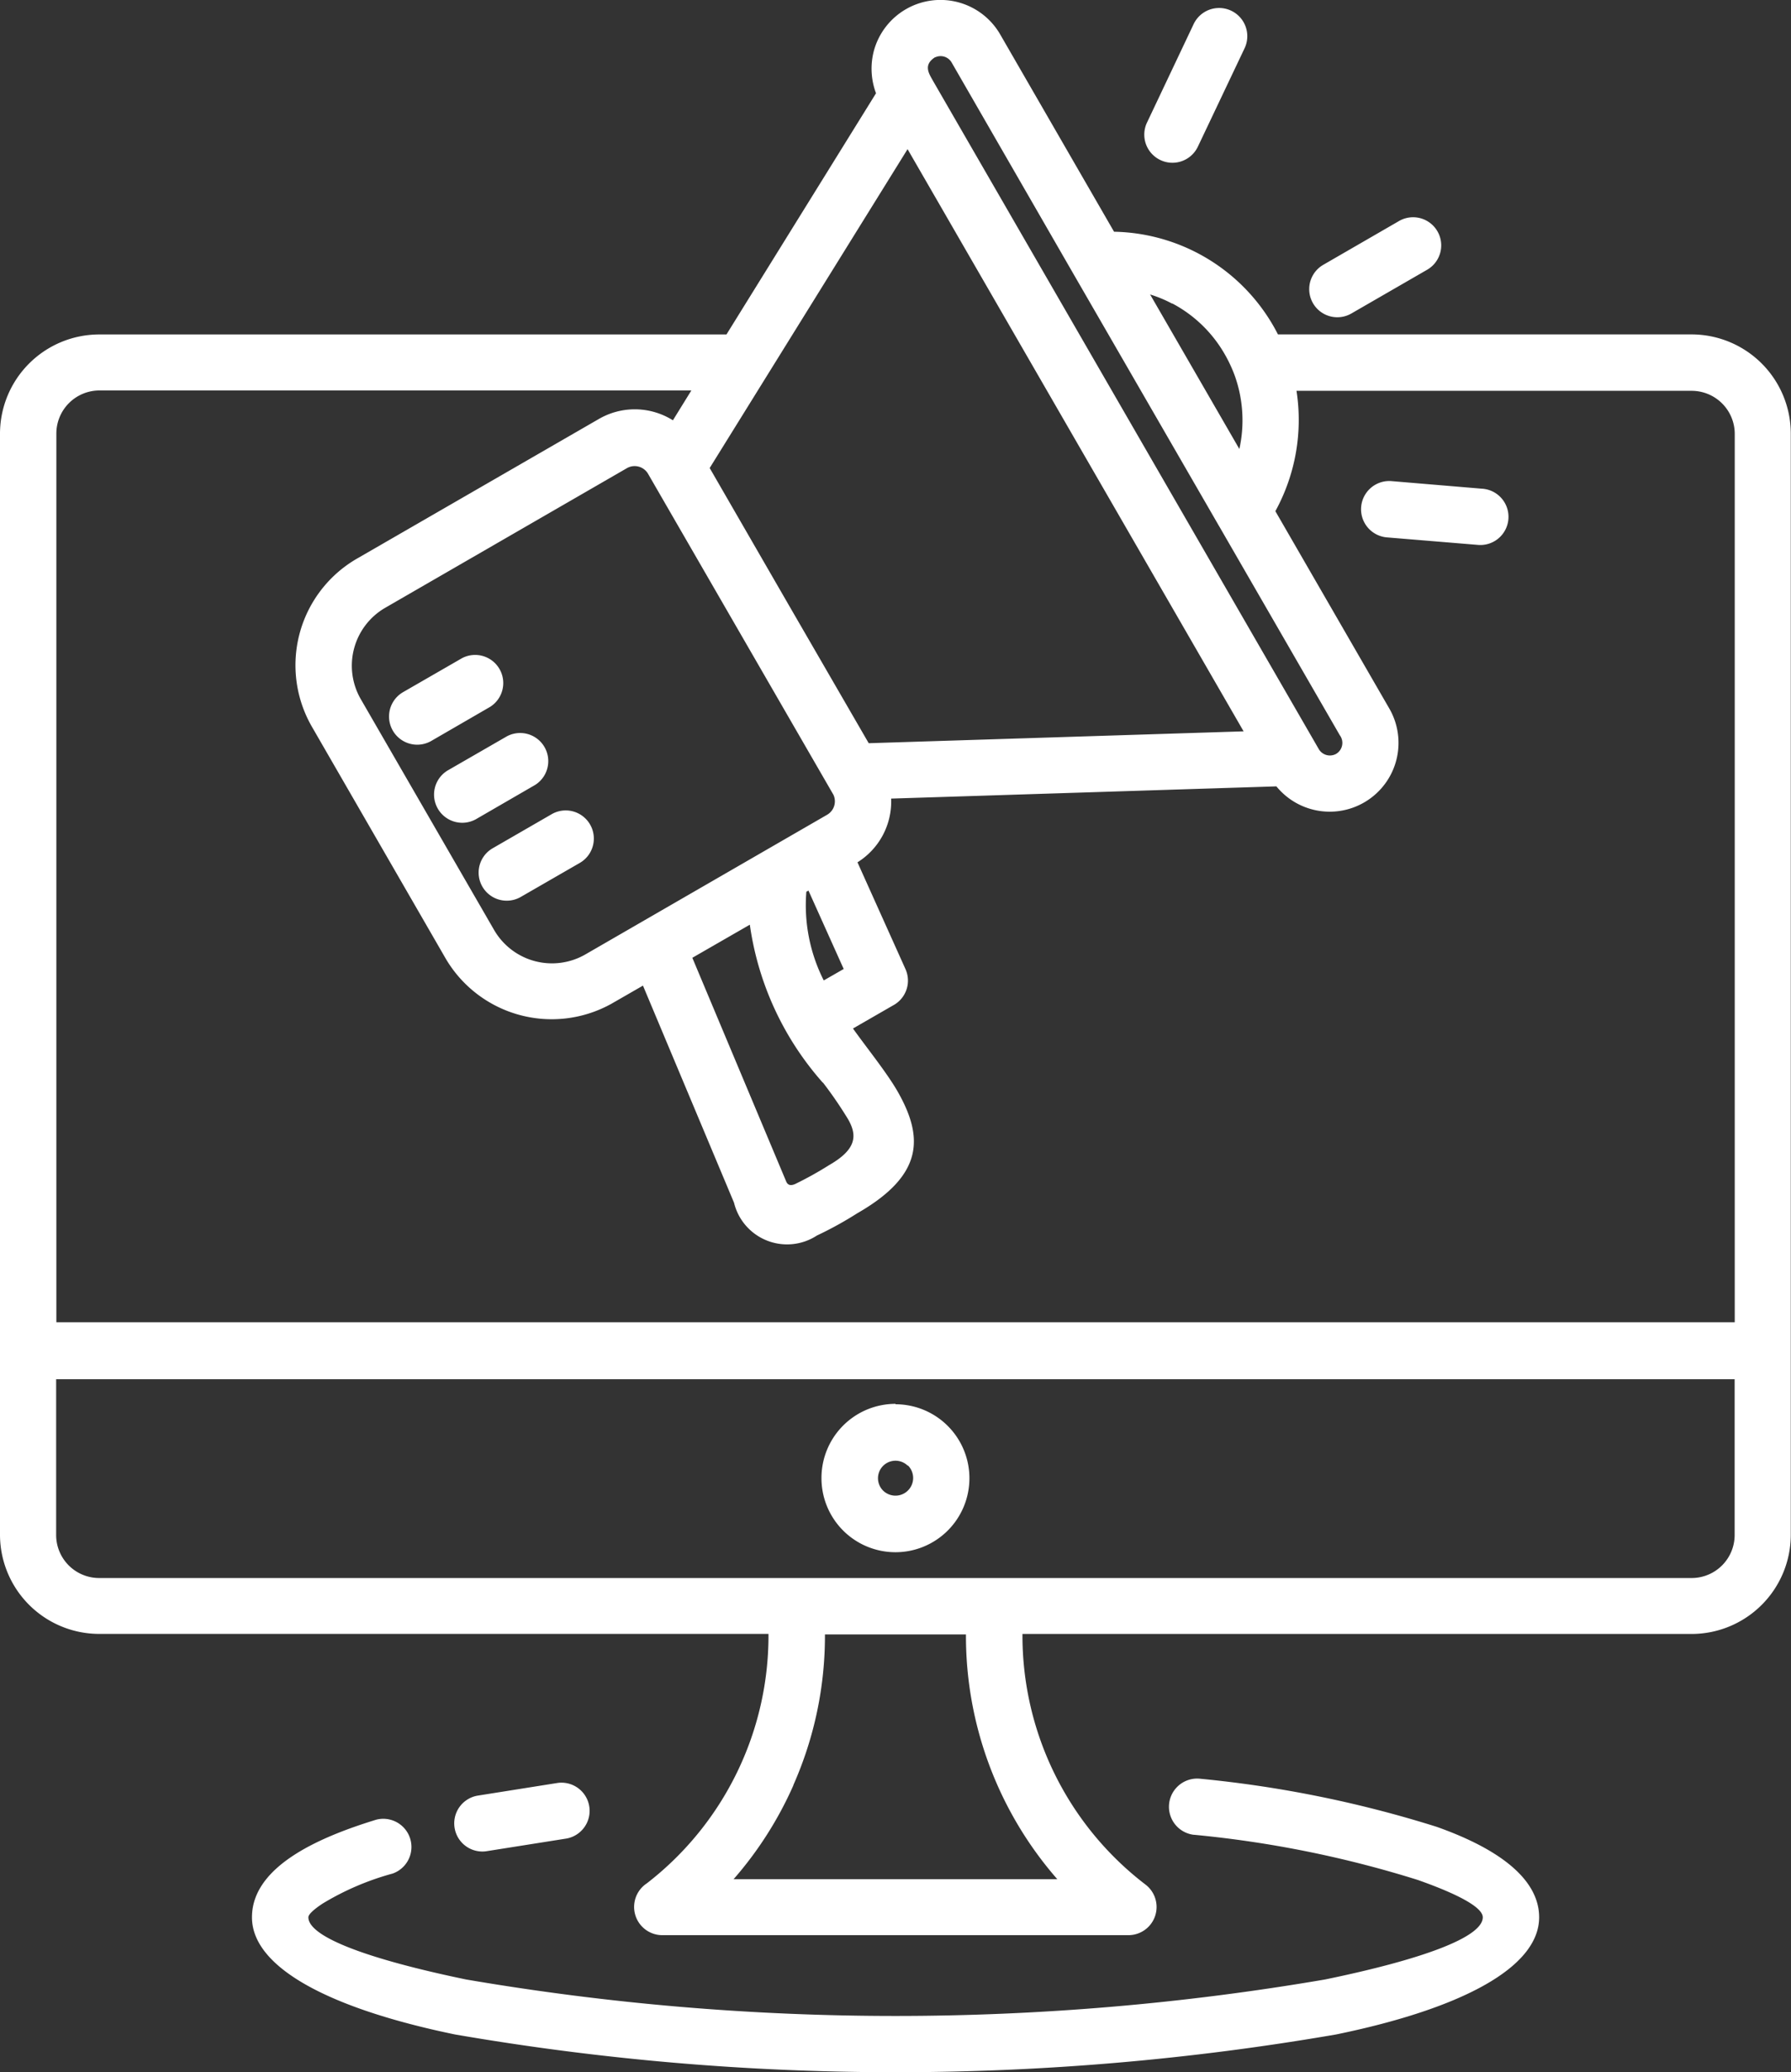 <svg xmlns="http://www.w3.org/2000/svg" width="34.574" height="40" viewBox="0 0 34.574 40">
  <rect x="0" y="0" width="34.574" height="40" fill="#333333" stroke="none"/>
  <path id="Path_10535" data-name="Path 10535" d="M56.978,35.438a.544.544,0,1,1,.125-1.082,22.281,22.281,0,0,1,4.559.927c1.258.445,1.98,1.036,1.98,1.747,0,.97-1.5,1.764-3.916,2.261a49.966,49.966,0,0,1-17.016,0c-2.42-.5-3.916-1.291-3.916-2.261,0-1.021,1.4-1.576,2.395-1.883a.544.544,0,0,1,.32,1.039,5.276,5.276,0,0,0-1.354.581c-.177.118-.272.209-.272.263,0,.381,1.163.81,3.043,1.2a49.162,49.162,0,0,0,16.585,0c1.88-.388,3.043-.816,3.043-1.2,0-.188-.458-.44-1.255-.721a21.045,21.045,0,0,0-4.322-.872Zm-13.636.313a.543.543,0,1,1-.2-1.068l1.556-.247a.543.543,0,0,1,.141,1.078Zm7.141-19.085.927,2.062a.542.542,0,0,1-.24.7l-.774.446c.277.388.639.834.853,1.2.508.885.53,1.622-.771,2.367a7.031,7.031,0,0,1-.778.429,1.054,1.054,0,0,1-1.6-.633l-1.758-4.191-.61.351a2.374,2.374,0,0,1-3.223-.916l-2.56-4.436h0a2.377,2.377,0,0,1,.9-3.257l4.644-2.681v0a1.383,1.383,0,0,1,1.427.027l.356-.576H35.844a.832.832,0,0,0-.826.826V25.544h32.4V8.391a.832.832,0,0,0-.826-.826H58.958a3.662,3.662,0,0,1-.408,2.323l2.2,3.81A1.328,1.328,0,0,1,58.57,15.2l-7.437.236A1.383,1.383,0,0,1,50.483,16.666Zm-.266,2.059-.68-1.513-.041.022a3.217,3.217,0,0,0,.336,1.712Zm1.765-17.6c-.24.152-.114.324-.038.462L59.39,14.484a.249.249,0,0,0,.331.09v0a.247.247,0,0,0,.073-.361L57.466,10.18c-.009-.014-.018-.03-.027-.046L54.659,5.32,52.3,1.226l0,0a.246.246,0,0,0-.313-.1ZM50.8,1A1.332,1.332,0,0,1,53.236.682v0l2.2,3.812A3.627,3.627,0,0,1,58.6,6.476H66.59A1.917,1.917,0,0,1,68.5,8.39V29.647a1.917,1.917,0,0,1-1.914,1.914H53.668A6.051,6.051,0,0,0,56.045,36.4a.544.544,0,0,1-.329.975h-9a.545.545,0,0,1-.3-1,6.043,6.043,0,0,0,2.349-4.815H35.844a1.917,1.917,0,0,1-1.914-1.914V8.391a1.917,1.917,0,0,1,1.914-1.914H47.954l2.887-4.656A1.349,1.349,0,0,1,50.8,1ZM49.163,11.711,50.7,14.367l7.237-.229L51.45,2.9,47.63,9.055Zm.858,3.655L46.437,9.161a.3.3,0,0,0-.4-.106l-4.674,2.7a1.292,1.292,0,0,0-.472,1.755l2.579,4.465a1.291,1.291,0,0,0,1.755.472l4.674-2.7A.3.3,0,0,0,50.021,15.367ZM57.054,2.852a.543.543,0,0,1-.982-.465l.9-1.9a.544.544,0,0,1,.984.465Zm3.638,7.541a.545.545,0,0,1,.09-1.086l1.753.147a.544.544,0,1,1-.088,1.084Zm-.676-4.32a.542.542,0,0,1-.54-.941l1.467-.848a.543.543,0,0,1,.542.941ZM42.247,14.328a.544.544,0,0,1-.544-.942l1.145-.66a.543.543,0,0,1,.544.939Zm1.735,3.007a.542.542,0,1,1-.54-.941l1.143-.66a.543.543,0,0,1,.542.941Zm-.866-1.5a.544.544,0,0,1-.544-.942l1.145-.66a.543.543,0,0,1,.544.939Zm6.7,5.087a5.82,5.82,0,0,1-1.411-3.052l-1.11.639,1.812,4.318c.034.082.1.079.17.05a6.8,6.8,0,0,0,.66-.367c.533-.306.542-.574.365-.884A7.852,7.852,0,0,0,49.817,20.918Zm6.742-15.04a2.42,2.42,0,0,0-.426-.177l1.723,2.983a2.563,2.563,0,0,0-.093-1.427,2.694,2.694,0,0,0-.188-.4A2.53,2.53,0,0,0,56.559,5.878Zm-7.312,28.6a7.131,7.131,0,0,1-1.154,1.812H54.34a7.136,7.136,0,0,1-1.763-4.724H49.855A7.109,7.109,0,0,1,49.247,34.474Zm1.971-7.355a1.428,1.428,0,1,1-1.429,1.427A1.43,1.43,0,0,1,51.218,27.119Zm.238,1.188a.338.338,0,0,0-.478.478A.338.338,0,0,0,51.456,28.307Zm15.959-1.671h-32.4v3.011a.83.83,0,0,0,.826.826H66.59a.83.83,0,0,0,.826-.826V26.636Z" transform="translate(-33.93 -0.021)" fill="#fff"/>
</svg>
